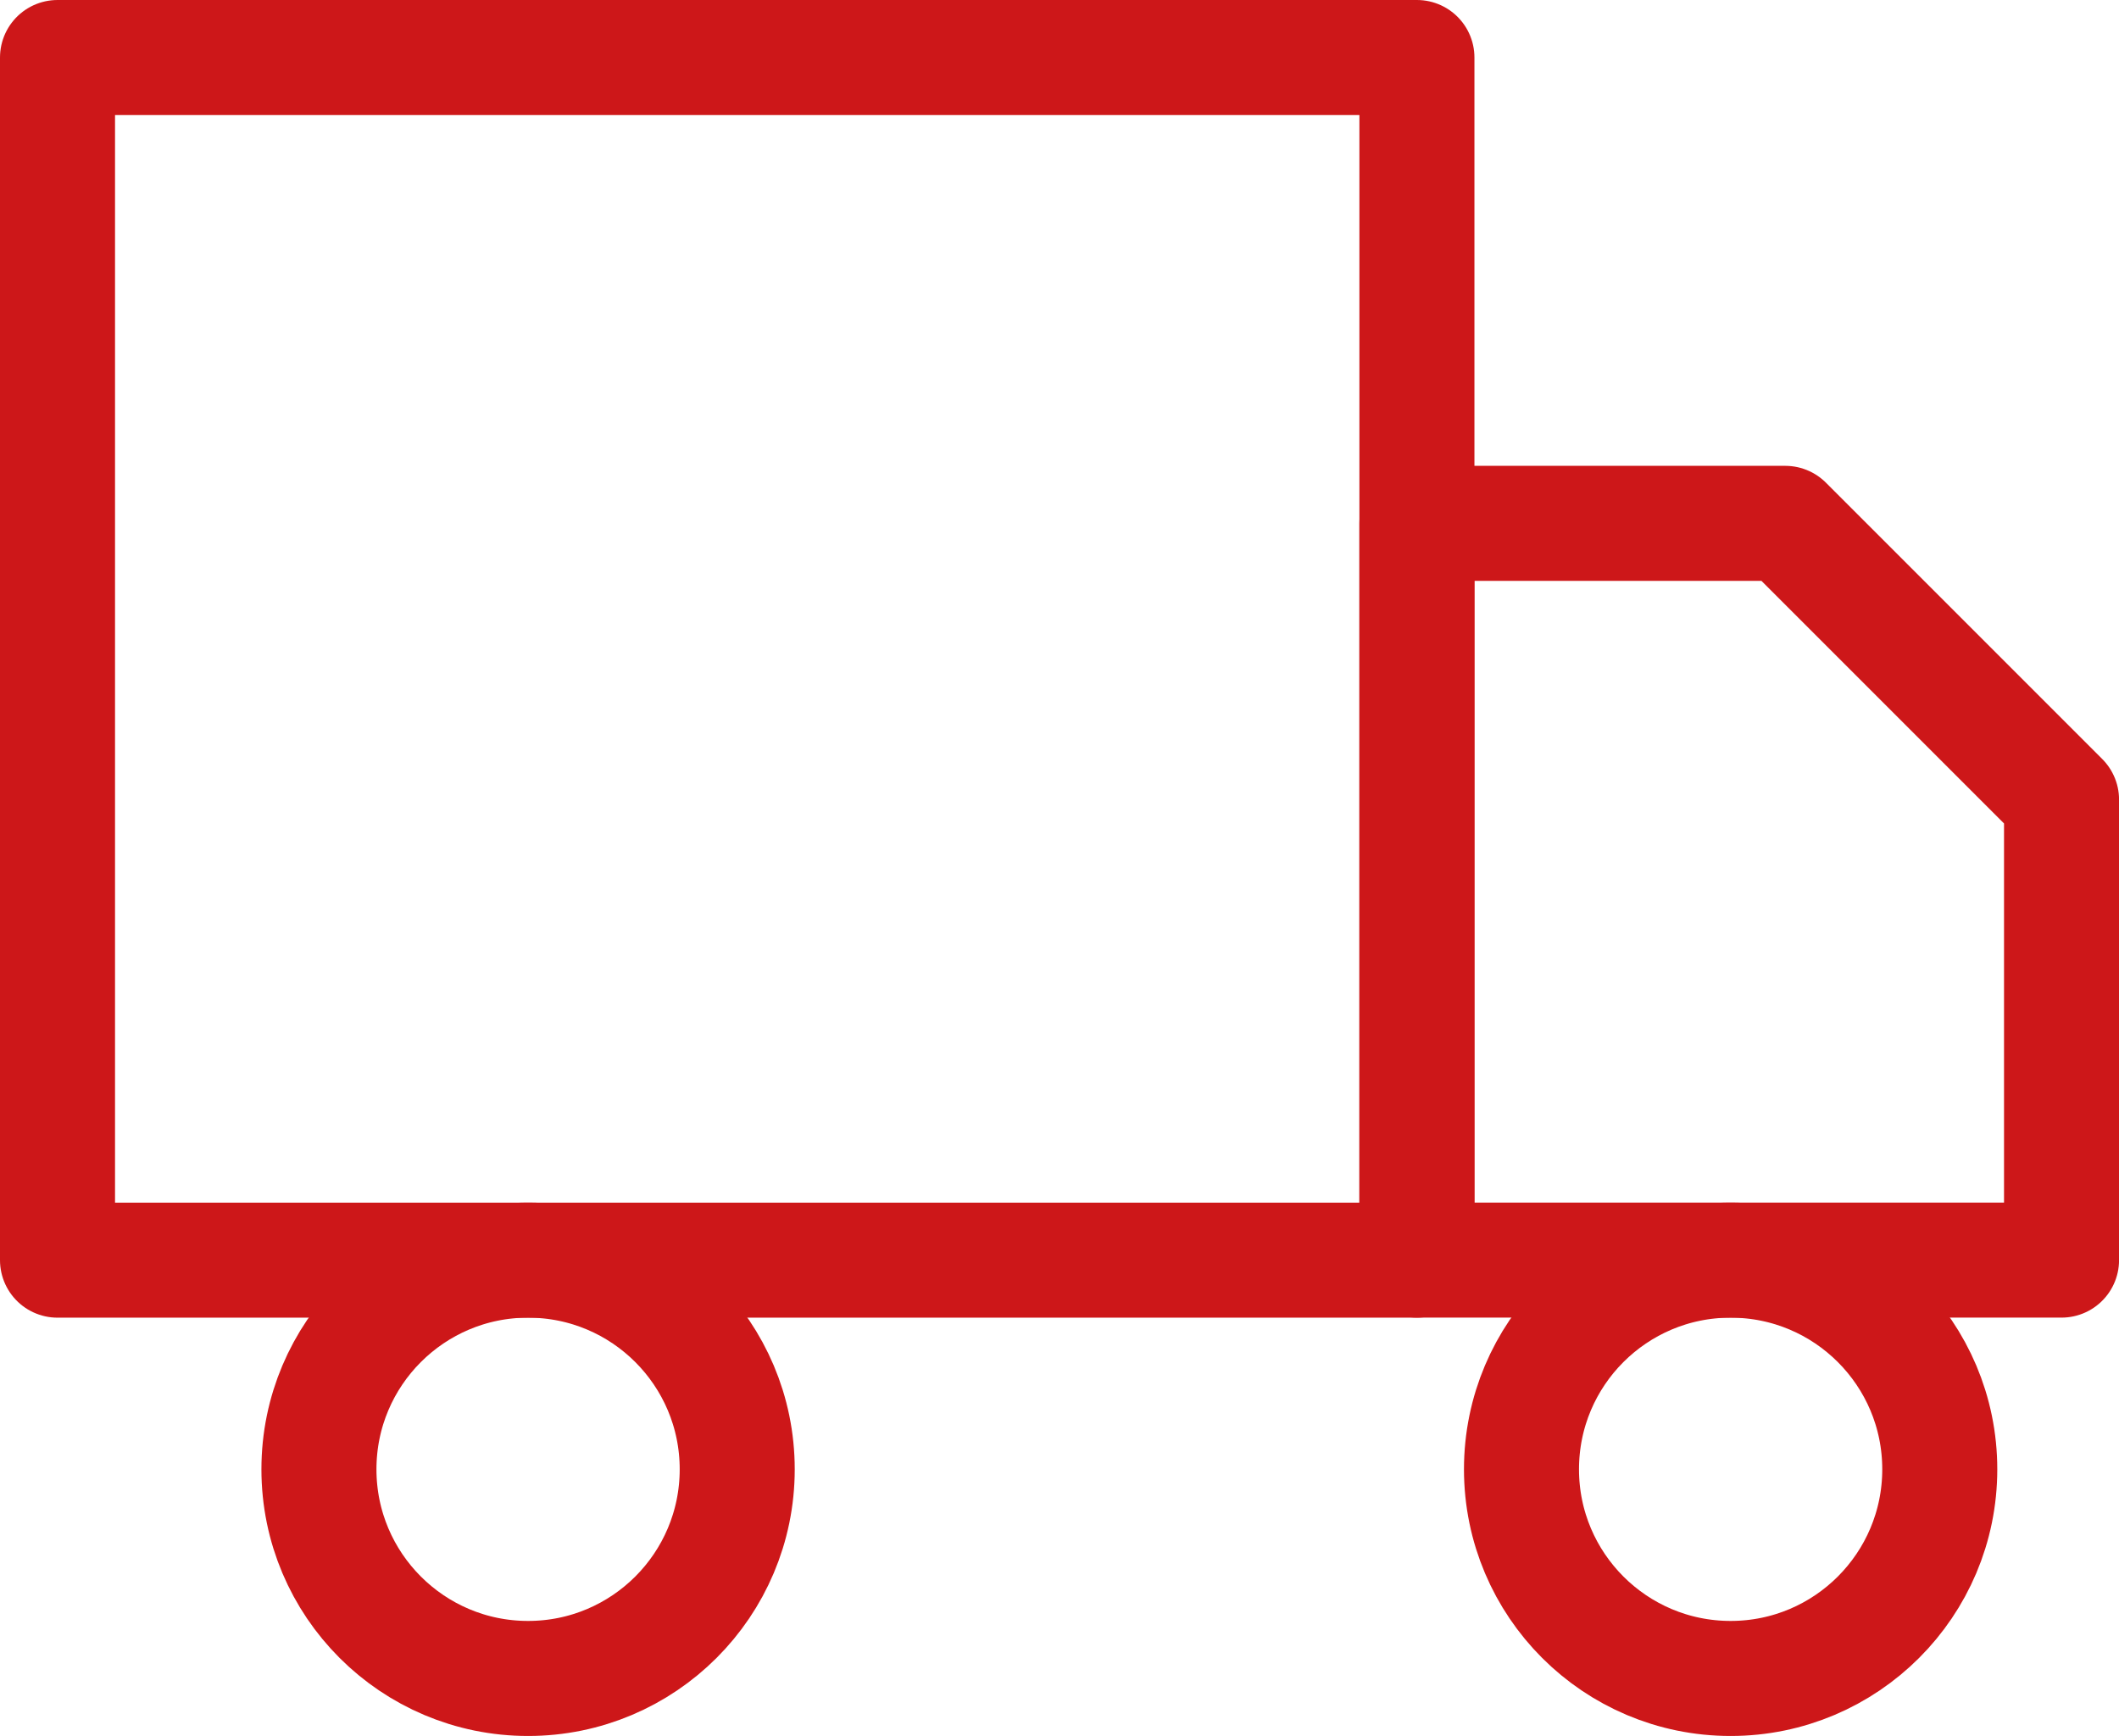 <svg xmlns="http://www.w3.org/2000/svg" width="40.528" height="33.199" viewBox="0 0 40.528 33.199">
  <g id="truck" transform="translate(0.1 -1.5)">
    <rect id="Rectángulo_1020" data-name="Rectángulo 1020" width="26" height="23" transform="translate(1 2.6)" fill="none" stroke="#cd1719" stroke-linecap="round" stroke-linejoin="round" stroke-width="2.2"/>
    <path id="Trazado_68615" data-name="Trazado 68615" d="M16,8h7.045l5.284,5.284v8.806H16Z" transform="translate(11 3.509)" fill="none" stroke="#cd1719" stroke-linecap="round" stroke-linejoin="round" stroke-width="2.2"/>
    <circle id="Elipse_67" data-name="Elipse 67" cx="4" cy="4" r="4" transform="translate(6 25.6)" fill="none" stroke="#cd1719" stroke-linecap="round" stroke-linejoin="round" stroke-width="2.2"/>
    <circle id="Elipse_68" data-name="Elipse 68" cx="4" cy="4" r="4" transform="translate(29 25.6)" fill="none" stroke="#cd1719" stroke-linecap="round" stroke-linejoin="round" stroke-width="2.2"/>
  </g>
</svg>
